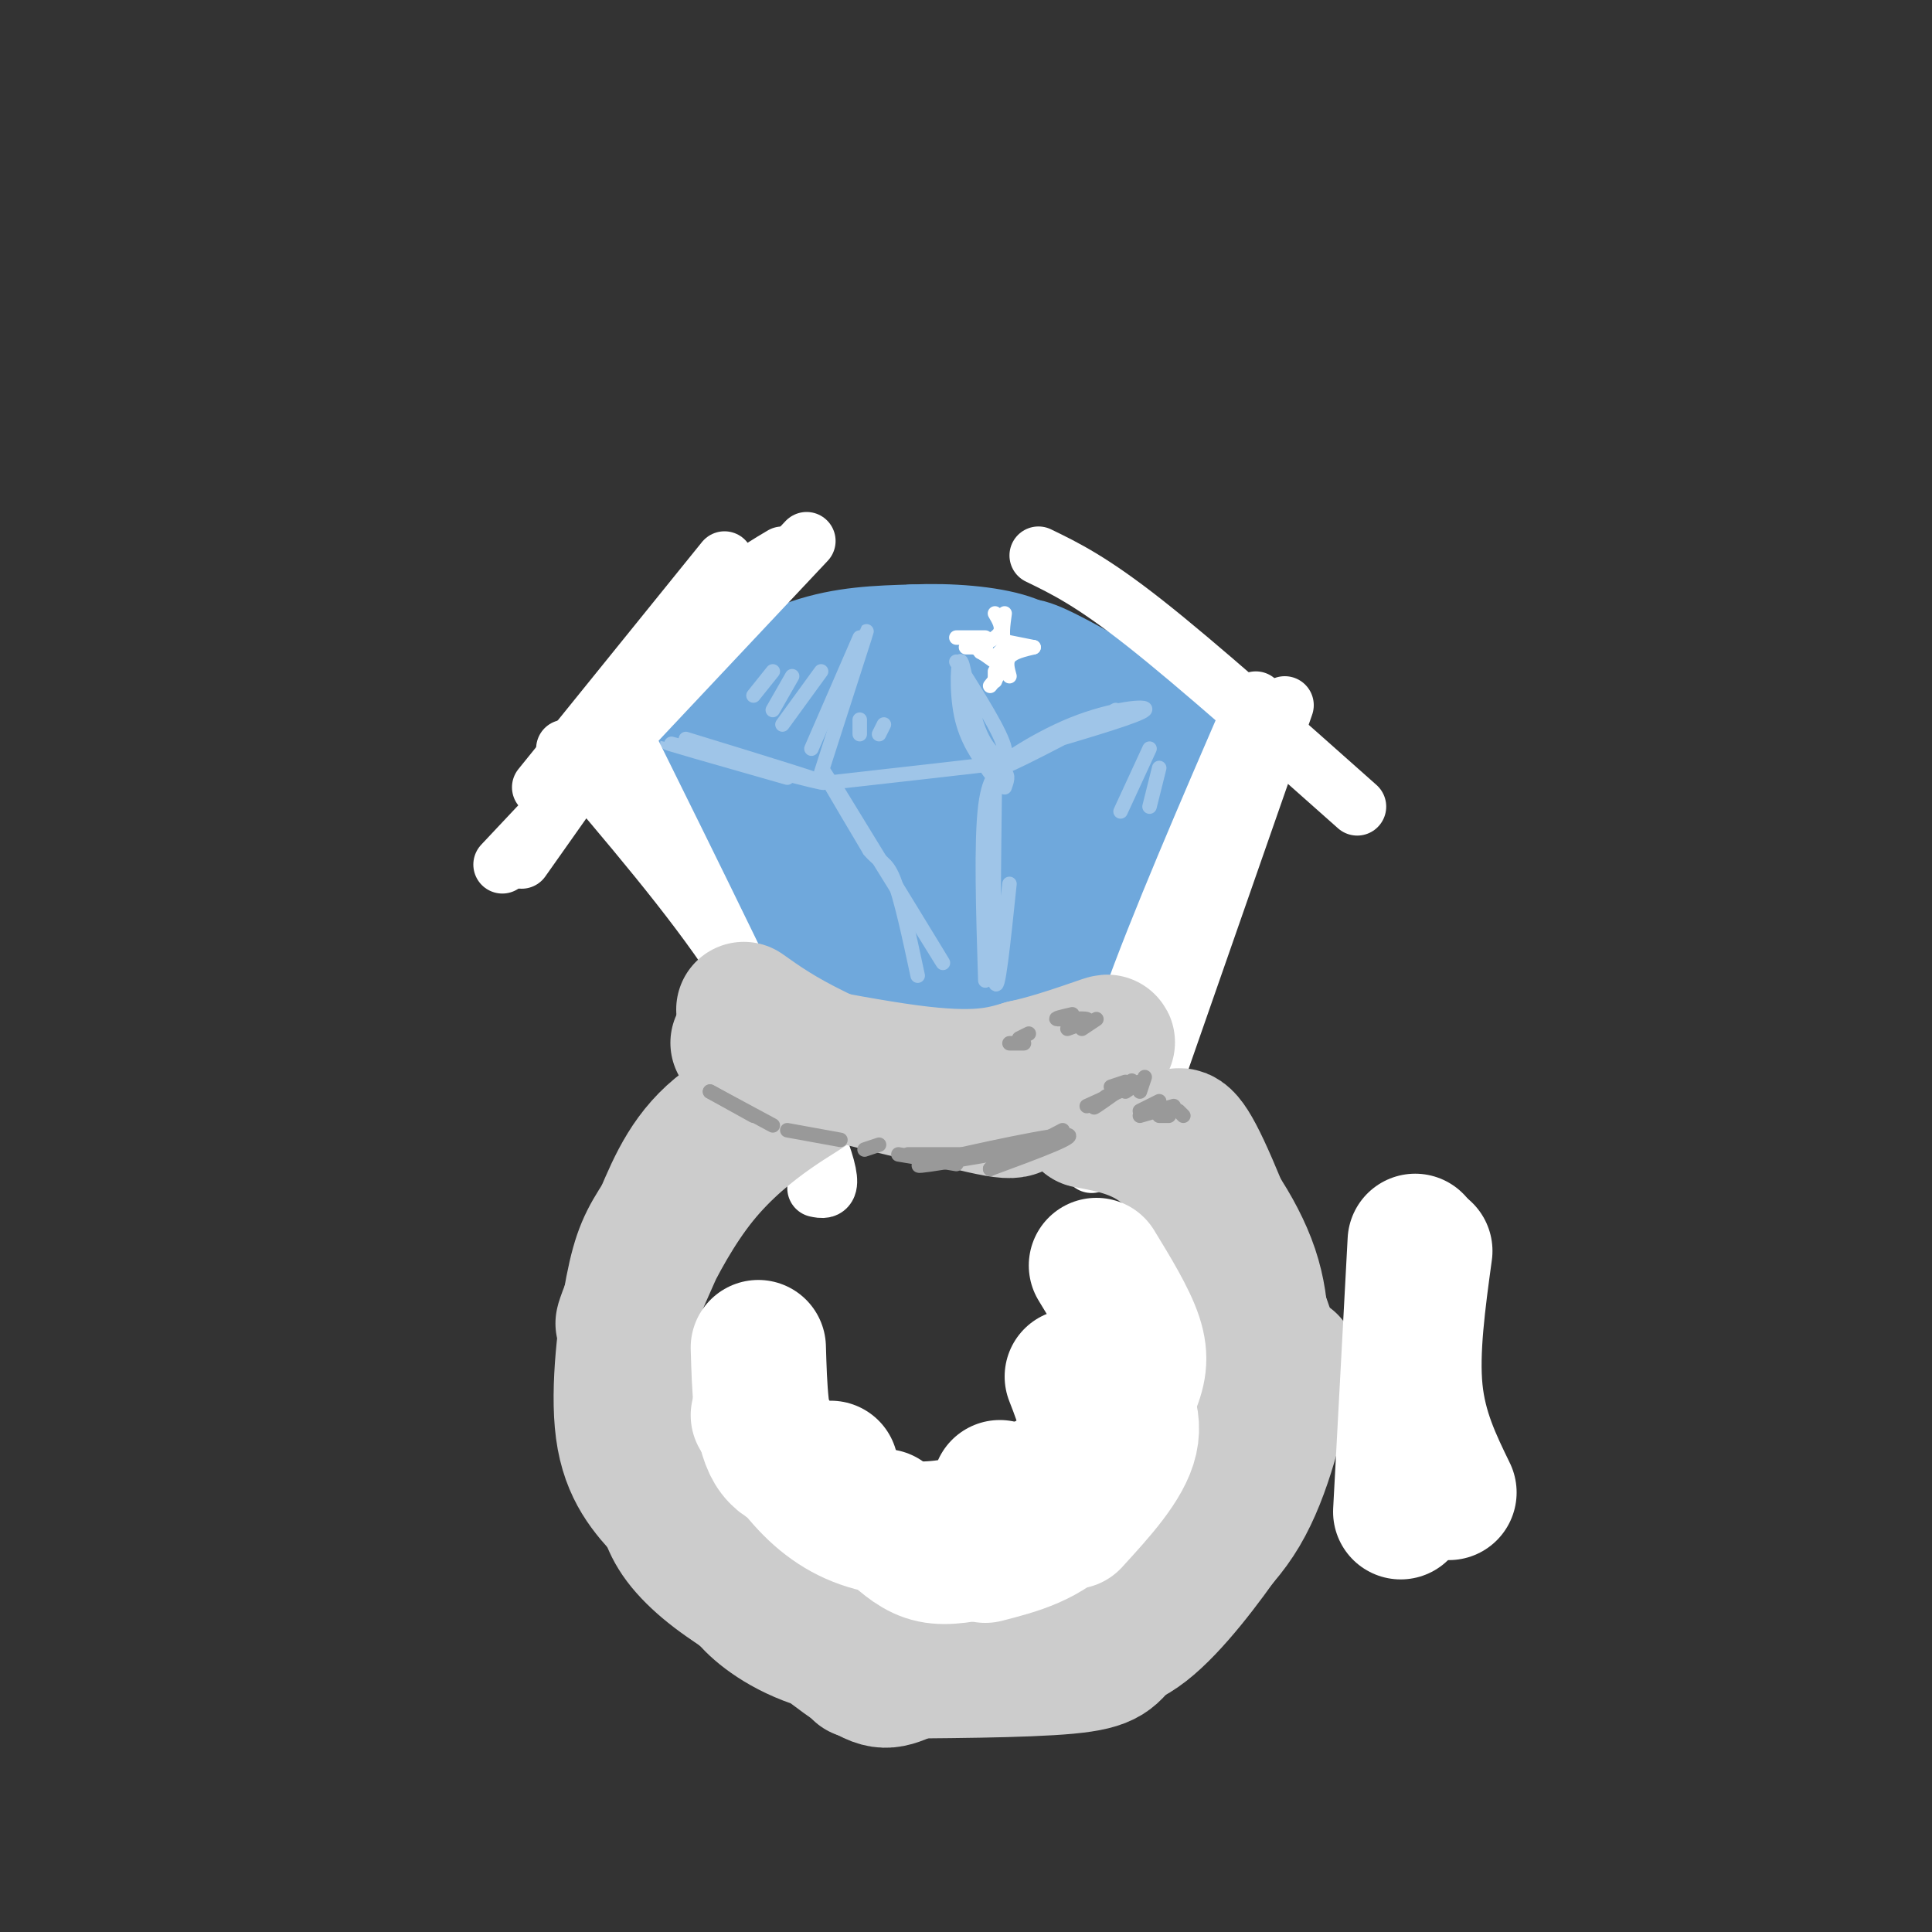 <svg viewBox='0 0 400 400' version='1.1' xmlns='http://www.w3.org/2000/svg' xmlns:xlink='http://www.w3.org/1999/xlink'><rect x="0" y="0" width="400" height="400" fill="#333333" stroke="none"/><g fill='none' stroke='rgb(111,168,220)' stroke-width='20' stroke-linecap='round' stroke-linejoin='round'><path d='M145,152c10.315,32.030 20.631,64.060 22,57c1.369,-7.060 -6.208,-53.208 -5,-55c1.208,-1.792 11.202,40.774 17,49c5.798,8.226 7.399,-17.887 9,-44'/><path d='M188,159c0.759,-7.482 -1.843,-4.188 -3,8c-1.157,12.188 -0.870,33.268 3,31c3.870,-2.268 11.324,-27.884 15,-39c3.676,-11.116 3.573,-7.732 2,5c-1.573,12.732 -4.616,34.813 -5,39c-0.384,4.188 1.890,-9.518 5,-19c3.110,-9.482 7.055,-14.741 11,-20'/><path d='M216,164c-0.892,7.587 -8.622,36.555 -7,39c1.622,2.445 12.595,-21.632 17,-33c4.405,-11.368 2.243,-10.026 0,-3c-2.243,7.026 -4.565,19.738 -8,29c-3.435,9.262 -7.981,15.075 -6,8c1.981,-7.075 10.491,-27.037 19,-47'/><path d='M231,157c4.394,-7.506 5.879,-2.771 0,-3c-5.879,-0.229 -19.122,-5.422 -33,-6c-13.878,-0.578 -28.390,3.460 -28,1c0.390,-2.460 15.683,-11.417 18,-14c2.317,-2.583 -8.341,1.209 -19,5'/><path d='M169,140c-9.671,3.422 -24.348,9.478 -20,7c4.348,-2.478 27.722,-13.489 30,-15c2.278,-1.511 -16.541,6.478 -22,8c-5.459,1.522 2.440,-3.422 10,-6c7.560,-2.578 14.780,-2.789 22,-3'/><path d='M189,131c7.689,-0.333 15.911,0.333 21,2c5.089,1.667 7.044,4.333 9,7'/><path d='M219,140c4.659,2.684 11.805,5.895 10,5c-1.805,-0.895 -12.563,-5.895 -14,-6c-1.437,-0.105 6.447,4.684 9,7c2.553,2.316 -0.223,2.158 -3,2'/><path d='M192,142c0.000,0.000 -14.000,3.000 -14,3'/><path d='M190,145c0.000,0.000 -23.000,12.000 -23,12'/><path d='M185,150c0.000,0.000 -18.000,22.000 -18,22'/><path d='M211,136c0.000,-1.583 0.000,-3.167 5,-1c5.000,2.167 15.000,8.083 25,14'/><path d='M242,150c2.083,-1.417 4.167,-2.833 0,7c-4.167,9.833 -14.583,30.917 -25,52'/><path d='M217,209c-4.333,8.667 -2.667,4.333 -1,0'/><path d='M161,136c-4.083,0.417 -8.167,0.833 -12,3c-3.833,2.167 -7.417,6.083 -11,10'/><path d='M137,150c16.583,24.750 33.167,49.500 40,61c6.833,11.500 3.917,9.750 1,8'/></g>
<g fill='none' stroke='rgb(159,197,232)' stroke-width='3' stroke-linecap='round' stroke-linejoin='round'><path d='M142,153c15.800,4.844 31.600,9.689 28,9c-3.600,-0.689 -26.600,-6.911 -31,-8c-4.400,-1.089 9.800,2.956 24,7'/><path d='M172,162c14.833,-1.667 29.667,-3.333 35,-4c5.333,-0.667 1.167,-0.333 -3,0'/><path d='M231,147c-11.268,5.958 -22.536,11.917 -24,12c-1.464,0.083 6.875,-5.708 15,-9c8.125,-3.292 16.036,-4.083 15,-3c-1.036,1.083 -11.018,4.042 -21,7'/><path d='M178,132c0.000,0.000 -10.000,23.000 -10,23'/><path d='M177,138c1.583,-4.833 3.167,-9.667 2,-6c-1.167,3.667 -5.083,15.833 -9,28'/><path d='M198,137c4.681,7.424 9.362,14.848 10,18c0.638,3.152 -2.767,2.030 -5,-3c-2.233,-5.030 -3.293,-13.970 -4,-15c-0.707,-1.030 -1.059,5.848 0,11c1.059,5.152 3.530,8.576 6,12'/><path d='M173,163c12.022,19.622 24.044,39.244 22,36c-2.044,-3.244 -18.156,-29.356 -23,-37c-4.844,-7.644 1.578,3.178 8,14'/><path d='M180,176c2.133,2.622 3.467,2.178 5,6c1.533,3.822 3.267,11.911 5,20'/><path d='M206,159c-0.250,20.000 -0.500,40.000 0,44c0.500,4.000 1.750,-8.000 3,-20'/><path d='M208,163c0.444,-1.244 0.889,-2.489 0,-3c-0.889,-0.511 -3.111,-0.289 -4,7c-0.889,7.289 -0.444,21.644 0,36'/></g>
<g fill='none' stroke='rgb(255,255,255)' stroke-width='12' stroke-linecap='round' stroke-linejoin='round'><path d='M150,116c0.000,0.000 -38.000,47.000 -38,47'/><path d='M162,115c-5.500,3.250 -11.000,6.500 -20,17c-9.000,10.500 -21.500,28.250 -34,46'/><path d='M167,112c0.000,0.000 -63.000,67.000 -63,67'/><path d='M215,115c5.500,2.667 11.000,5.333 22,14c11.000,8.667 27.500,23.333 44,38'/><path d='M266,146c0.000,0.000 -30.000,86.000 -30,86'/><path d='M260,145c-10.167,23.500 -20.333,47.000 -26,63c-5.667,16.000 -6.833,24.500 -8,33'/><path d='M117,155c13.167,15.417 26.333,30.833 35,44c8.667,13.167 12.833,24.083 17,35'/><path d='M128,150c16.083,32.500 32.167,65.000 39,81c6.833,16.000 4.417,15.500 2,15'/></g>
<g fill='none' stroke='rgb(204,204,204)' stroke-width='28' stroke-linecap='round' stroke-linejoin='round'><path d='M162,219c11.769,3.227 23.538,6.454 32,8c8.462,1.546 13.616,1.410 20,-1c6.384,-2.410 13.996,-7.095 13,-7c-0.996,0.095 -10.601,4.970 -14,8c-3.399,3.030 -0.591,4.214 -14,1c-13.409,-3.214 -43.033,-10.827 -46,-12c-2.967,-1.173 20.724,4.093 35,6c14.276,1.907 19.138,0.453 24,-1'/><path d='M212,221c8.874,-1.915 19.059,-6.204 17,-5c-2.059,1.204 -16.362,7.901 -29,9c-12.638,1.099 -23.611,-3.400 -31,-7c-7.389,-3.600 -11.195,-6.300 -15,-9'/><path d='M163,227c-1.303,-0.030 -2.606,-0.060 -6,2c-3.394,2.060 -8.880,6.211 -15,17c-6.120,10.789 -12.875,28.217 -13,28c-0.125,-0.217 6.379,-18.079 16,-30c9.621,-11.921 22.360,-17.902 23,-19c0.640,-1.098 -10.817,2.686 -18,8c-7.183,5.314 -10.091,12.157 -13,19'/><path d='M137,252c-3.143,4.810 -4.500,7.333 -6,15c-1.500,7.667 -3.143,20.476 -2,29c1.143,8.524 5.071,12.762 9,17'/><path d='M225,232c5.833,1.083 11.667,2.167 17,7c5.333,4.833 10.167,13.417 15,22'/><path d='M243,236c1.030,-1.202 2.060,-2.405 6,6c3.940,8.405 10.792,26.417 14,36c3.208,9.583 2.774,10.738 2,12c-0.774,1.262 -1.887,2.631 -3,4'/><path d='M267,282c-2.583,11.417 -5.167,22.833 -10,31c-4.833,8.167 -11.917,13.083 -19,18'/><path d='M256,276c1.952,9.327 3.905,18.655 4,25c0.095,6.345 -1.667,9.708 -6,16c-4.333,6.292 -11.238,15.512 -17,20c-5.762,4.488 -10.381,4.244 -15,4'/><path d='M247,324c-5.533,5.689 -11.067,11.378 -14,15c-2.933,3.622 -3.267,5.178 -12,6c-8.733,0.822 -25.867,0.911 -43,1'/><path d='M137,293c2.717,8.751 5.435,17.501 9,24c3.565,6.499 7.979,10.746 17,14c9.021,3.254 22.649,5.516 26,7c3.351,1.484 -3.576,2.192 -11,1c-7.424,-1.192 -15.345,-4.282 -22,-8c-6.655,-3.718 -12.044,-8.062 -15,-12c-2.956,-3.938 -3.478,-7.469 -4,-11'/><path d='M136,291c-0.655,6.357 -1.310,12.714 1,19c2.310,6.286 7.583,12.500 13,17c5.417,4.500 10.976,7.286 17,9c6.024,1.714 12.512,2.357 19,3'/><path d='M155,327c-1.024,0.770 -2.049,1.540 0,4c2.049,2.460 7.170,6.611 15,9c7.830,2.389 18.369,3.016 26,2c7.631,-1.016 12.355,-3.674 10,-3c-2.355,0.674 -11.788,4.682 -17,7c-5.212,2.318 -6.203,2.948 -12,-1c-5.797,-3.948 -16.398,-12.474 -27,-21'/><path d='M150,324c-5.267,-3.978 -4.933,-3.422 -5,-6c-0.067,-2.578 -0.533,-8.289 -1,-14'/><path d='M142,301c1.018,5.015 2.036,10.030 4,15c1.964,4.970 4.874,9.893 11,14c6.126,4.107 15.467,7.396 23,9c7.533,1.604 13.256,1.523 20,0c6.744,-1.523 14.508,-4.487 21,-8c6.492,-3.513 11.712,-7.575 15,-12c3.288,-4.425 4.644,-9.212 6,-14'/><path d='M229,231c4.696,1.792 9.393,3.583 15,9c5.607,5.417 12.125,14.458 15,23c2.875,8.542 2.107,16.583 1,22c-1.107,5.417 -2.554,8.208 -4,11'/><path d='M255,270c1.530,2.792 3.060,5.583 3,11c-0.060,5.417 -1.708,13.458 -3,19c-1.292,5.542 -2.226,8.583 -6,12c-3.774,3.417 -10.387,7.208 -17,11'/></g>
<g fill='none' stroke='rgb(255,255,255)' stroke-width='28' stroke-linecap='round' stroke-linejoin='round'><path d='M157,279c0.250,8.417 0.500,16.833 3,21c2.500,4.167 7.250,4.083 12,4'/><path d='M157,293c3.452,5.446 6.905,10.893 11,15c4.095,4.107 8.833,6.875 15,8c6.167,1.125 13.762,0.607 18,-1c4.238,-1.607 5.119,-4.304 6,-7'/><path d='M222,285c2.250,5.750 4.500,11.500 2,17c-2.500,5.500 -9.750,10.750 -17,16'/><path d='M229,284c3.083,4.417 6.167,8.833 5,14c-1.167,5.167 -6.583,11.083 -12,17'/><path d='M234,288c-3.500,9.667 -7.000,19.333 -12,25c-5.000,5.667 -11.500,7.333 -18,9'/><path d='M227,262c3.315,5.429 6.631,10.857 8,15c1.369,4.143 0.792,7.000 -1,11c-1.792,4.000 -4.798,9.143 -9,13c-4.202,3.857 -9.601,6.429 -15,9'/><path d='M183,314c1.333,2.083 2.667,4.167 5,5c2.333,0.833 5.667,0.417 9,0'/><path d='M185,317c2.417,2.167 4.833,4.333 8,5c3.167,0.667 7.083,-0.167 11,-1'/><path d='M295,259c-1.417,10.333 -2.833,20.667 -2,29c0.833,8.333 3.917,14.667 7,21'/><path d='M293,257c0.000,0.000 -3.000,56.000 -3,56'/></g>
<g fill='none' stroke='rgb(153,153,153)' stroke-width='3' stroke-linecap='round' stroke-linejoin='round'><path d='M236,224c0.000,0.000 -11.000,5.000 -11,5'/><path d='M231,226c2.089,-1.444 4.178,-2.889 3,-2c-1.178,0.889 -5.622,4.111 -7,5c-1.378,0.889 0.311,-0.556 2,-2'/><path d='M233,224c0.000,0.000 -3.000,1.000 -3,1'/><path d='M147,226c0.000,0.000 9.000,5.000 9,5'/><path d='M147,226c0.000,0.000 13.000,7.000 13,7'/><path d='M198,241c0.000,0.000 -12.000,-2.000 -12,-2'/><path d='M179,238c0.000,0.000 3.000,-1.000 3,-1'/><path d='M188,239c0.000,0.000 23.000,0.000 23,0'/><path d='M211,238c-12.000,2.089 -24.000,4.178 -20,3c4.000,-1.178 24.000,-5.622 29,-6c5.000,-0.378 -5.000,3.311 -15,7'/><path d='M205,242c0.000,-0.167 7.500,-4.083 15,-8'/><path d='M174,236c0.000,0.000 -11.000,-2.000 -11,-2'/><path d='M236,224c0.000,0.000 -3.000,2.000 -3,2'/><path d='M236,226c0.000,0.000 1.000,-3.000 1,-3'/><path d='M222,210c-2.022,0.467 -4.044,0.933 -3,1c1.044,0.067 5.156,-0.267 6,0c0.844,0.267 -1.578,1.133 -4,2'/><path d='M227,211c0.000,0.000 -3.000,2.000 -3,2'/><path d='M240,228c0.000,0.000 -4.000,2.000 -4,2'/><path d='M243,229c0.000,0.000 -7.000,2.000 -7,2'/><path d='M242,231c0.000,0.000 -2.000,0.000 -2,0'/><path d='M244,230c0.000,0.000 1.000,1.000 1,1'/><path d='M212,216c0.000,0.000 -3.000,0.000 -3,0'/><path d='M213,214c0.000,0.000 -2.000,1.000 -2,1'/></g>
<g fill='none' stroke='rgb(255,255,255)' stroke-width='3' stroke-linecap='round' stroke-linejoin='round'><path d='M206,127c0.833,1.417 1.667,2.833 1,4c-0.667,1.167 -2.833,2.083 -5,3'/><path d='M204,134c0.000,0.000 0.100,0.100 0.1,0.1'/><path d='M204,133c-1.667,-0.333 -3.333,-0.667 -3,0c0.333,0.667 2.667,2.333 5,4'/><path d='M203,135c1.833,0.917 3.667,1.833 4,3c0.333,1.167 -0.833,2.583 -2,4'/><path d='M208,127c-0.333,2.417 -0.667,4.833 0,6c0.667,1.167 2.333,1.083 4,1'/><path d='M209,133c0.000,0.000 5.000,1.000 5,1'/><path d='M214,134c-2.083,0.500 -4.167,1.000 -5,2c-0.833,1.000 -0.417,2.500 0,4'/><path d='M208,136c0.000,0.000 0.000,3.000 0,3'/><path d='M208,134c0.000,0.000 -2.000,2.000 -2,2'/><path d='M204,134c0.000,0.000 -4.000,0.000 -4,0'/><path d='M204,132c0.000,0.000 -6.000,0.000 -6,0'/><path d='M206,139c0.000,0.000 0.000,2.000 0,2'/></g>
<g fill='none' stroke='rgb(159,197,232)' stroke-width='3' stroke-linecap='round' stroke-linejoin='round'><path d='M170,139c0.000,0.000 -8.000,11.000 -8,11'/><path d='M164,140c0.000,0.000 -4.000,7.000 -4,7'/><path d='M160,139c0.000,0.000 -4.000,5.000 -4,5'/><path d='M178,149c0.000,0.000 0.000,3.000 0,3'/><path d='M183,150c0.000,0.000 -1.000,2.000 -1,2'/><path d='M238,155c0.000,0.000 -6.000,13.000 -6,13'/><path d='M240,159c0.000,0.000 -2.000,8.000 -2,8'/></g>
</svg>
